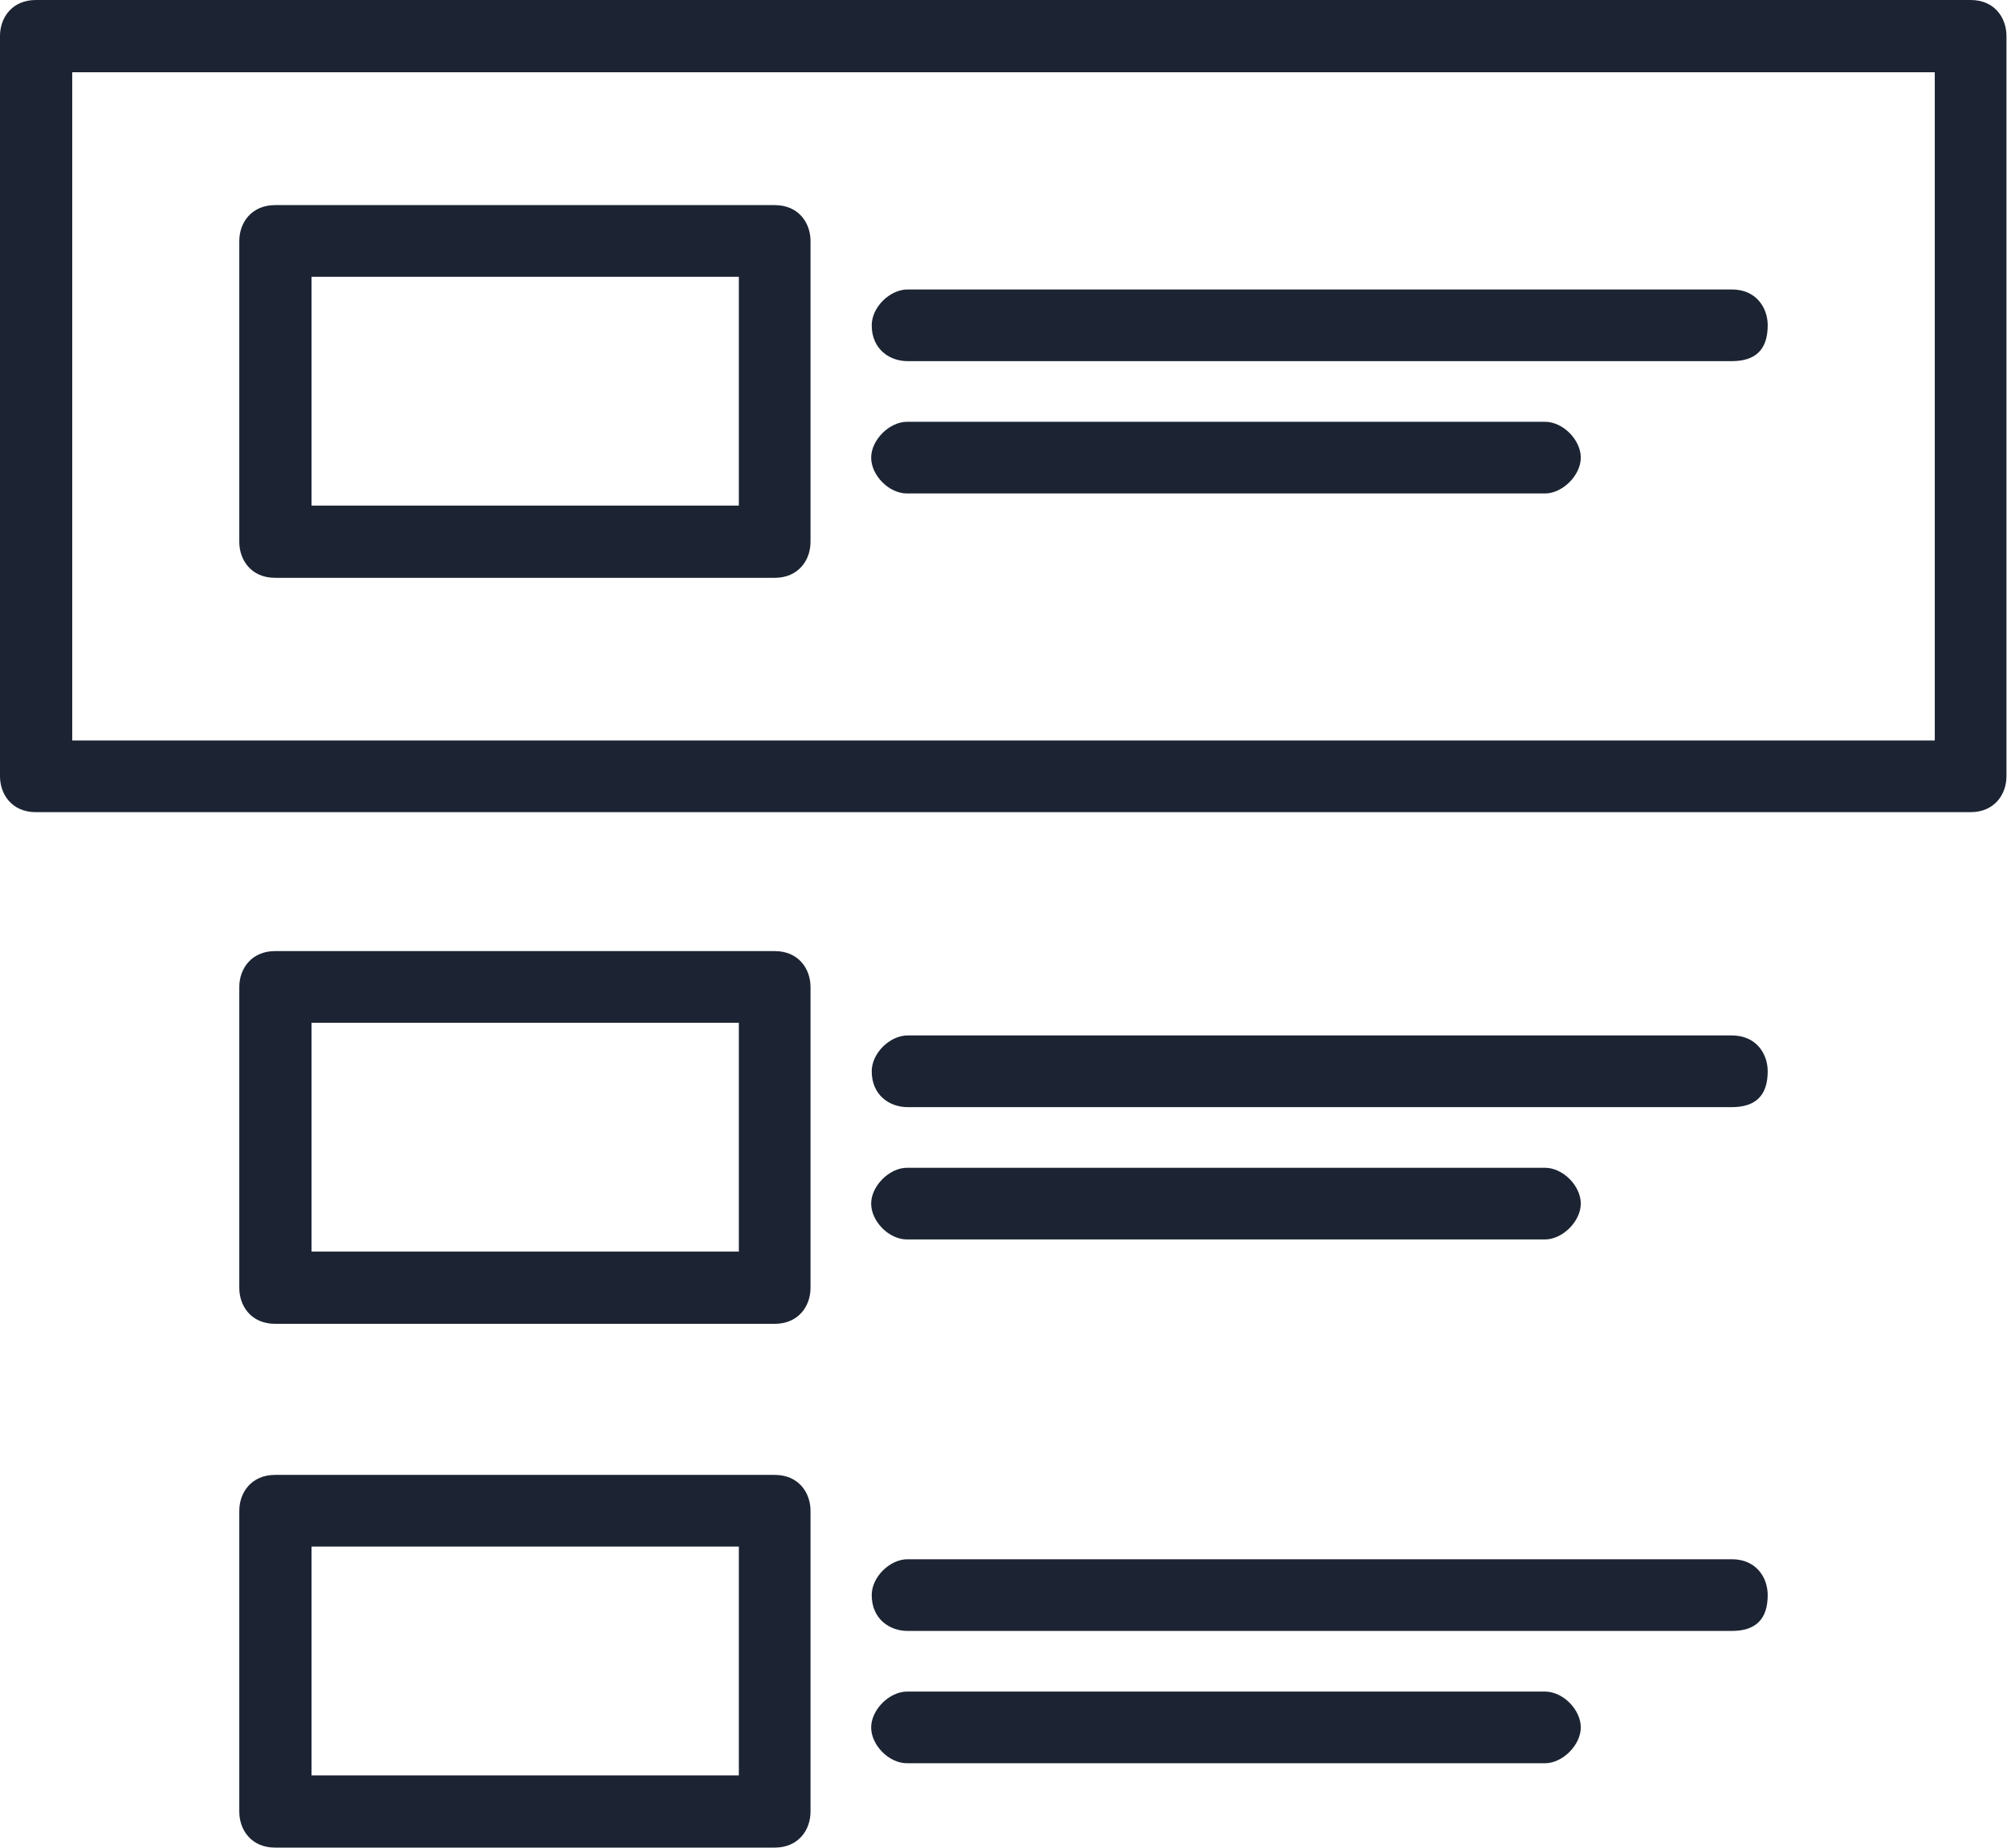 <?xml version="1.0" encoding="UTF-8"?><svg id="Layer_2" xmlns="http://www.w3.org/2000/svg" viewBox="0 0 36.4 33.51"><defs><style>.cls-1{fill:#1c2433;fill-rule:evenodd;}</style></defs><g id="Layer_1-2"><path class="cls-1" d="M14.05,24.01H4.99c-.44,0-.65-.33-.65-.65v-5.46c0-.33.22-.65.65-.65h9.06c.44,0,.65.33.65.65v5.46c0,.33-.22.65-.65.65ZM5.65,22.7h7.75v-4.15h-7.75s0,4.15,0,4.15Z"/><g id="_208850504"><path class="cls-1" d="M31.41,20.08h-14.95c-.33,0-.65-.22-.65-.65,0-.33.33-.65.65-.65h14.95c.44,0,.65.33.65.65,0,.44-.22.65-.65.65Z"/></g><g id="_208850360"><path class="cls-1" d="M28.02,22.48h-11.57c-.33,0-.65-.33-.65-.65s.33-.65.65-.65h11.57c.33,0,.65.33.65.65s-.33.65-.65.65Z"/></g><path class="cls-1" d="M14.05,33.51H4.99c-.44,0-.65-.33-.65-.65v-5.46c0-.33.22-.65.65-.65h9.06c.44,0,.65.33.65.65v5.46c0,.33-.22.65-.65.65ZM5.65,32.2h7.75v-4.15h-7.75v4.15Z"/><g id="_208850312"><path class="cls-1" d="M31.41,29.58h-14.95c-.33,0-.65-.22-.65-.65,0-.33.33-.65.65-.65h14.95c.44,0,.65.33.65.65,0,.44-.22.65-.65.65Z"/></g><g id="_208850672"><path class="cls-1" d="M28.02,31.98h-11.57c-.33,0-.65-.33-.65-.65s.33-.65.65-.65h11.57c.33,0,.65.33.65.65s-.33.65-.65.65Z"/></g><g id="_208849376"><path class="cls-1" d="M31.41,6.55h-14.95c-.33,0-.65-.22-.65-.65,0-.33.33-.65.65-.65h14.95c.44,0,.65.33.65.65,0,.44-.22.65-.65.65Z"/></g><g id="_208849664"><path class="cls-1" d="M28.02,8.95h-11.57c-.33,0-.65-.33-.65-.65s.33-.65.65-.65h11.57c.33,0,.65.33.65.65s-.33.65-.65.65Z"/></g><g id="_208849640"><path class="cls-1" d="M14.05,10.48H4.99c-.44,0-.65-.33-.65-.65v-5.46c0-.33.22-.65.65-.65h9.06c.44,0,.65.33.65.65v5.46c0,.33-.22.65-.65.65ZM5.65,9.17h7.75v-4.15h-7.75v4.15Z"/></g><g id="_208849640-2"><path class="cls-1" d="M35.75,14.73H.65c-.44,0-.65-.33-.65-.65V.65c0-.33.22-.65.65-.65h35.09c.44,0,.65.33.65.65v13.43c0,.33-.22.65-.65.65ZM1.31,13.43h33.78s0-12.12,0-12.12H1.31v12.12Z"/></g></g></svg>